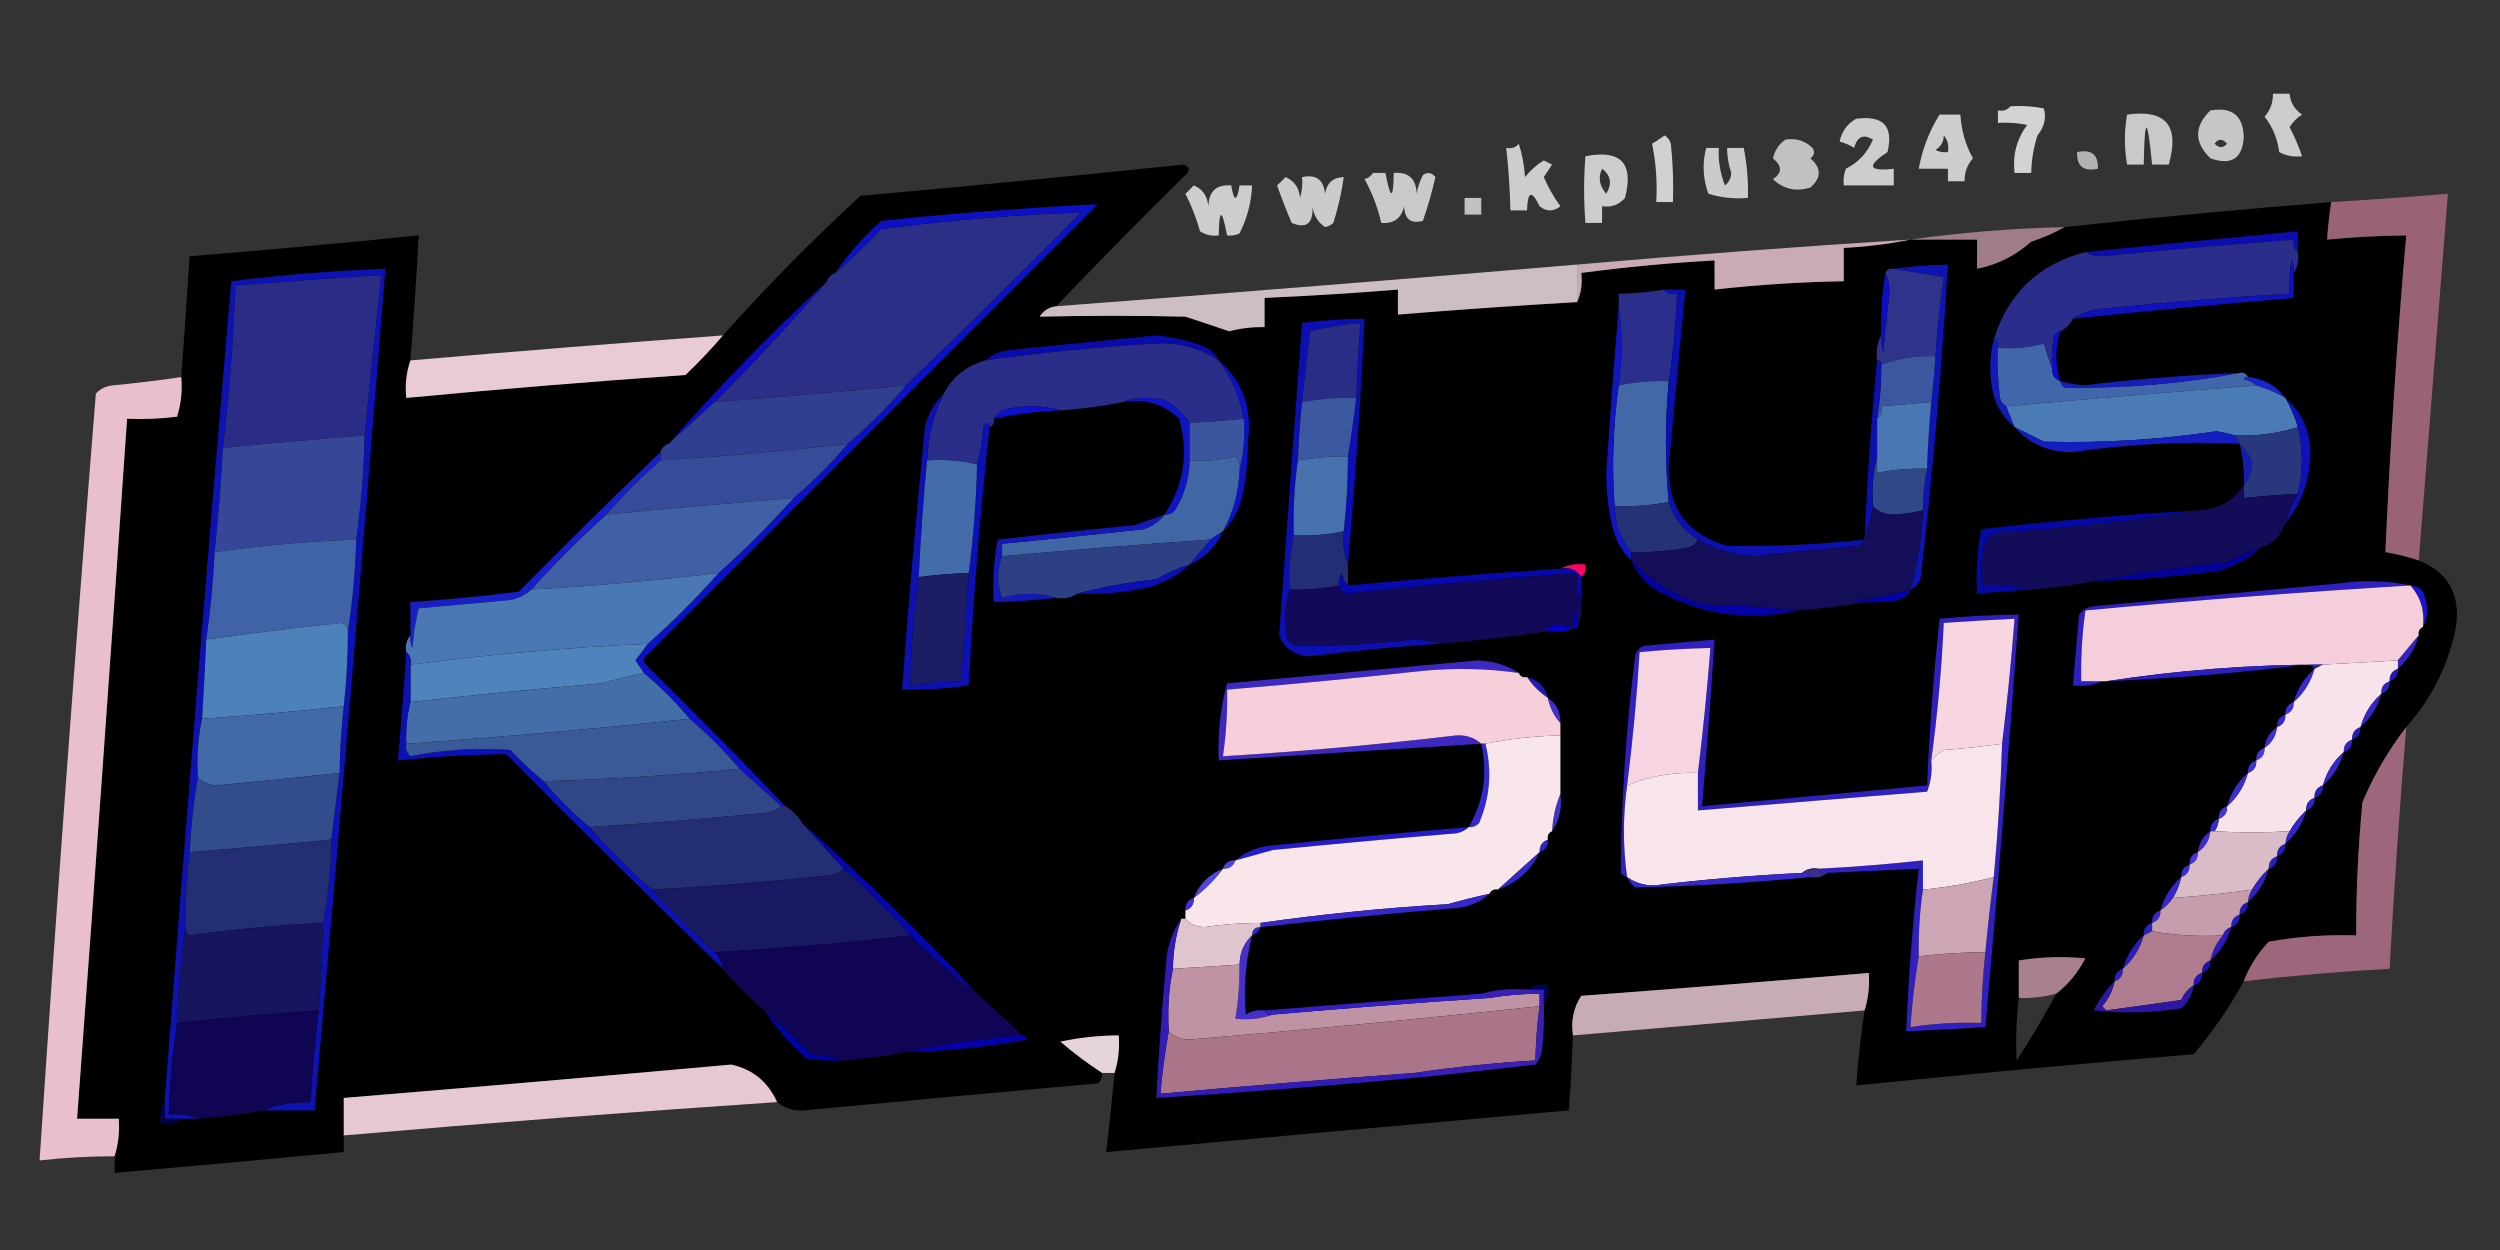 <?xml version="1.0" encoding="UTF-8"?>
<svg xmlns="http://www.w3.org/2000/svg" xmlns:xlink="http://www.w3.org/1999/xlink" version="1.1" width="600px" height="300px" style="shape-rendering:geometricPrecision; text-rendering:geometricPrecision; image-rendering:optimizeQuality; fill-rule:evenodd; clip-rule:evenodd">
  <rect width="100%" height="100%" fill="#333333" stroke="none"/>
  <g>
    <path style="opacity:0.747" fill="#fefffe" d="M 545.5,22.5 C 546.833,22.5 548.167,22.5 549.5,22.5C 549.703,24.638 550.703,26.305 552.5,27.5C 551.263,28.281 550.263,29.281 549.5,30.5C 550.706,32.794 551.706,35.127 552.5,37.5C 550.533,37.739 548.699,37.406 547,36.5C 546.613,33.336 545.446,30.502 543.5,28C 544.885,26.403 545.551,24.57 545.5,22.5 Z"></path>
  </g>
  <g>
    <path style="opacity:0.784" fill="#fefffe" d="M 482.5,25.5 C 485.187,25.336 487.854,25.503 490.5,26C 491.175,28.242 490.675,30.409 489,32.5C 488.047,35.432 487.547,38.432 487.5,41.5C 486.167,41.5 484.833,41.5 483.5,41.5C 482.986,37.247 483.986,33.413 486.5,30C 484.19,29.503 481.857,29.337 479.5,29.5C 479.5,28.5 479.5,27.5 479.5,26.5C 480.791,26.737 481.791,26.404 482.5,25.5 Z"></path>
  </g>
  <g>
    <path style="opacity:0.72" fill="#fefffe" d="M 530.5,26.5 C 535.741,25.61 538.408,27.777 538.5,33C 538.151,38.09 535.485,39.757 530.5,38C 526.555,34.169 526.555,30.336 530.5,26.5 Z M 531.5,34.5 C 532.386,33.224 533.386,33.224 534.5,34.5C 533.575,35.562 532.575,35.562 531.5,34.5 Z"></path>
  </g>
  <g>
    <path style="opacity:0.755" fill="#fefffe" d="M 465.5,27.5 C 467.167,27.5 468.833,27.5 470.5,27.5C 470.705,31.233 471.705,34.733 473.5,38C 472.115,39.597 471.449,41.431 471.5,43.5C 470.167,43.5 468.833,43.5 467.5,43.5C 467.5,42.5 467.5,41.5 467.5,40.5C 465.167,40.5 462.833,40.5 460.5,40.5C 461.337,35.83 463.003,31.497 465.5,27.5 Z M 466.5,32.5 C 467.434,33.568 467.768,34.901 467.5,36.5C 466.448,36.65 465.448,36.483 464.5,36C 465.823,35.184 466.489,34.017 466.5,32.5 Z"></path>
  </g>
  <g>
    <path style="opacity:0.733" fill="#fefffe" d="M 510.5,27.5 C 519.842,26.188 523.176,30.188 520.5,39.5C 519.167,39.5 517.833,39.5 516.5,39.5C 515.367,27.697 514.7,27.697 514.5,39.5C 513.167,39.5 511.833,39.5 510.5,39.5C 509.799,35.413 509.799,31.413 510.5,27.5 Z"></path>
  </g>
  <g>
    <path style="opacity:0.754" fill="#fefffe" d="M 445.5,28.5 C 451.989,27.632 454.489,30.299 453,36.5C 447.901,39.853 448.401,41.187 454.5,40.5C 454.5,41.833 454.5,43.167 454.5,44.5C 450.5,44.5 446.5,44.5 442.5,44.5C 442.343,43.127 442.51,41.793 443,40.5C 446.029,38.971 448.195,36.638 449.5,33.5C 447.218,32.1 445.718,32.766 445,35.5C 443.933,34.809 442.766,34.309 441.5,34C 442.036,31.492 443.369,29.659 445.5,28.5 Z"></path>
  </g>
  <g>
    <path style="opacity:0.774" fill="#fefffe" d="M 399.5,32.5 C 400.222,32.917 400.722,33.584 401,34.5C 401.499,39.155 401.666,43.822 401.5,48.5C 400.167,48.5 398.833,48.5 397.5,48.5C 397.777,43.767 397.443,39.1 396.5,34.5C 397.602,33.824 398.602,33.158 399.5,32.5 Z"></path>
  </g>
  <g>
    <path style="opacity:0.695" fill="#fefffe" d="M 428.5,33.5 C 431.044,33.104 433.211,33.771 435,35.5C 435.617,36.449 435.451,37.282 434.5,38C 437.167,40.333 437.167,42.667 434.5,45C 431.032,46.081 428.032,45.415 425.5,43C 427.756,41.501 427.756,39.834 425.5,38C 425.957,36.06 426.957,34.56 428.5,33.5 Z"></path>
  </g>
  <g>
    <path style="opacity:0.754" fill="#fefffe" d="M 364.5,34.5 C 365.317,36.969 365.817,39.635 366,42.5C 367.295,40.878 368.795,39.545 370.5,38.5C 371.167,38.833 371.833,39.167 372.5,39.5C 371.833,40.5 371.167,41.5 370.5,42.5C 371.58,44.996 372.914,47.33 374.5,49.5C 372.833,50.833 371.167,50.833 369.5,49.5C 367.608,45.53 366.608,45.863 366.5,50.5C 365.167,50.5 363.833,50.5 362.5,50.5C 362.387,45.482 362.053,40.482 361.5,35.5C 362.791,35.737 363.791,35.404 364.5,34.5 Z"></path>
  </g>
  <g>
    <path style="opacity:0.746" fill="#fefffe" d="M 409.5,35.5 C 410.5,35.5 411.5,35.5 412.5,35.5C 412.351,38.607 412.851,41.607 414,44.5C 414.944,43.737 415.444,42.737 415.5,41.5C 414.844,39.547 414.511,37.547 414.5,35.5C 415.833,35.5 417.167,35.5 418.5,35.5C 419.272,39.452 419.605,43.452 419.5,47.5C 416.223,47.784 413.057,47.45 410,46.5C 408.679,42.796 408.513,39.13 409.5,35.5 Z"></path>
  </g>
  <g>
    <path style="opacity:0.622" fill="#fefffe" d="M 498.5,36.5 C 501.95,35.756 503.616,37.09 503.5,40.5C 500.05,41.244 498.384,39.91 498.5,36.5 Z"></path>
  </g>
  <g>
    <path style="opacity:0.757" fill="#fefffe" d="M 380.5,37.5 C 389,35.833 392.167,39.166 390,47.5C 388.556,49.155 386.722,49.822 384.5,49.5C 384.5,50.833 384.5,52.167 384.5,53.5C 383.167,53.5 381.833,53.5 380.5,53.5C 380.08,48.067 380.08,42.733 380.5,37.5 Z M 384.5,40.5 C 386.616,42.088 386.949,44.088 385.5,46.5C 383.834,44.579 383.5,42.579 384.5,40.5 Z"></path>
  </g>
  <g>
    <path style="opacity:0.993" fill="#000001" d="M 253.5,73.5 C 251.804,73.685 250.471,74.519 249.5,76C 261.158,75.728 272.825,75.728 284.5,76C 288.013,77.171 291.513,78.338 295,79.5C 297.792,78.784 300.626,78.451 303.5,78.5C 303.5,76.167 303.5,73.833 303.5,71.5C 314.18,71.023 324.847,70.356 335.5,69.5C 335.5,71.5 335.5,73.5 335.5,75.5C 349.821,74.334 364.154,73.334 378.5,72.5C 379.468,70.393 379.802,68.059 379.5,65.5C 390.123,64.093 400.79,63.093 411.5,62.5C 411.5,64.833 411.5,67.167 411.5,69.5C 421.796,68.337 432.13,67.67 442.5,67.5C 442.5,64.833 442.5,62.167 442.5,59.5C 448.021,59.218 453.354,58.551 458.5,57.5C 463.833,57.5 469.167,57.5 474.5,57.5C 474.5,59.833 474.5,62.167 474.5,64.5C 479.323,63.558 483.656,61.392 487.5,58C 490.374,57.057 493.04,55.891 495.5,54.5C 516.661,52.212 537.994,50.212 559.5,48.5C 559.037,51.482 558.704,54.482 558.5,57.5C 564.815,56.891 571.149,56.557 577.5,56.5C 575.281,81.798 573.614,107.131 572.5,132.5C 575.221,132.963 577.888,133.629 580.5,134.5C 587.431,137.288 590.431,142.454 589.5,150C 587.78,159.273 583.78,167.439 577.5,174.5C 573.238,180.02 569.738,186.02 567,192.5C 565.957,203.143 565.457,213.809 565.5,224.5C 558.445,224.27 551.445,224.77 544.5,226C 541.854,228.802 539.854,231.968 538.5,235.5C 535.079,241.75 531.079,247.584 526.5,253C 499.465,255.291 472.465,257.791 445.5,260.5C 445.949,254.431 446.616,248.431 447.5,242.5C 448.403,239.609 448.736,236.609 448.5,233.5C 425.517,235.457 402.517,237.291 379.5,239C 377.656,241.804 376.989,244.97 377.5,248.5C 377.299,254.509 376.966,260.509 376.5,266.5C 339.494,269.778 302.494,273.112 265.5,276.5C 266.221,270.177 266.888,263.844 267.5,257.5C 268.403,254.609 268.736,251.609 268.5,248.5C 263.785,248.506 259.118,249.006 254.5,250C 257.714,252.761 261.047,255.261 264.5,257.5C 264.586,258.496 264.252,259.329 263.5,260C 239.994,262.107 216.494,264.273 193,266.5C 190.498,266.662 188.331,265.995 186.5,264.5C 184.3,259.627 180.633,256.627 175.5,255.5C 144.506,258.291 113.506,260.958 82.5,263.5C 82.5,266.5 82.5,269.5 82.5,272.5C 82.5,273.833 82.5,275.167 82.5,276.5C 64.174,278.227 45.84,279.893 27.5,281.5C 27.5,280.167 27.5,278.833 27.5,277.5C 28.402,274.609 28.736,271.609 28.5,268.5C 25.167,268.5 21.833,268.5 18.5,268.5C 22.653,212.508 26.653,156.508 30.5,100.5C 34.514,100.666 38.514,100.499 42.5,100C 43.45,96.943 43.784,93.777 43.5,90.5C 44.222,80.838 44.889,71.171 45.5,61.5C 63.854,60.013 82.188,58.347 100.5,56.5C 99.944,66.508 99.277,76.508 98.5,86.5C 97.523,89.287 97.19,92.287 97.5,95.5C 119.8,93.392 142.133,91.558 164.5,90C 167.704,86.964 170.704,83.797 173.5,80.5C 183.939,68.799 194.939,57.632 206.5,47C 232.364,44.679 258.197,42.179 284,39.5C 285.257,39.85 285.591,40.517 285,41.5C 274.298,52.035 263.798,62.702 253.5,73.5 Z M 493.5,238.5 C 490.587,243.929 487.42,249.263 484,254.5C 483.749,249.499 483.916,244.499 484.5,239.5C 487.57,239.632 490.57,239.299 493.5,238.5 Z"></path>
  </g>
  <g>
    <path style="opacity:0.736" fill="#fefffe" d="M 329.5,41.5 C 330.5,41.5 331.5,41.5 332.5,41.5C 333.742,48.008 334.408,48.008 334.5,41.5C 338.038,41.215 339.871,42.882 340,46.5C 340.273,44.899 340.773,43.399 341.5,42C 342.635,41.251 343.635,41.417 344.5,42.5C 343.687,46.074 342.687,49.574 341.5,53C 338.617,53.795 337.117,52.629 337,49.5C 336.313,52.426 334.48,53.759 331.5,53.5C 330.663,49.824 329.33,46.324 327.5,43C 328.416,42.722 329.082,42.222 329.5,41.5 Z"></path>
  </g>
  <g>
    <path style="opacity:0.746" fill="#fefffe" d="M 308.5,42.5 C 310.614,43.36 311.78,45.027 312,47.5C 312.494,45.866 312.66,44.199 312.5,42.5C 315.86,41.79 317.693,43.124 318,46.5C 318.45,43.894 319.95,42.561 322.5,42.5C 321.987,46.229 321.154,49.896 320,53.5C 319.439,54.022 318.772,54.355 318,54.5C 316.265,53.318 315.265,51.651 315,49.5C 315.218,53.638 313.552,54.972 310,53.5C 308.735,50.539 307.569,47.539 306.5,44.5C 307.243,43.818 307.909,43.151 308.5,42.5 Z"></path>
  </g>
  <g>
    <path style="opacity:0.751" fill="#fefffe" d="M 286.5,44.5 C 288.614,45.36 289.78,47.027 290,49.5C 290.129,45.882 291.962,44.215 295.5,44.5C 296.167,48.5 296.833,48.5 297.5,44.5C 298.5,44.5 299.5,44.5 300.5,44.5C 300.32,48.576 299.32,52.409 297.5,56C 296.552,56.483 295.552,56.65 294.5,56.5C 293.258,49.992 292.592,49.992 292.5,56.5C 290.856,56.714 289.356,56.38 288,55.5C 287.127,52.382 285.961,49.382 284.5,46.5C 285.243,45.818 285.909,45.151 286.5,44.5 Z"></path>
  </g>
  <g>
    <path style="opacity:0.966" fill="#9d6379" d="M 580.5,134.5 C 577.888,133.629 575.221,132.963 572.5,132.5C 573.614,107.131 575.281,81.798 577.5,56.5C 571.149,56.557 564.815,56.891 558.5,57.5C 558.704,54.482 559.037,51.482 559.5,48.5C 568.842,47.944 578.176,47.277 587.5,46.5C 585.167,75.833 582.833,105.167 580.5,134.5 Z"></path>
  </g>
  <g>
    <path style="opacity:0.696" fill="#fefffe" d="M 351.5,47.5 C 352.833,47.5 354.167,47.5 355.5,47.5C 355.5,48.833 355.5,50.167 355.5,51.5C 354.167,51.5 352.833,51.5 351.5,51.5C 351.5,50.167 351.5,48.833 351.5,47.5 Z"></path>
  </g>
  <g>
    <path style="opacity:0.887" fill="#ab8592" d="M 495.5,54.5 C 493.04,55.891 490.374,57.057 487.5,58C 483.656,61.392 479.323,63.558 474.5,64.5C 474.5,62.167 474.5,59.833 474.5,57.5C 469.167,57.5 463.833,57.5 458.5,57.5C 470.629,55.795 482.963,54.795 495.5,54.5 Z"></path>
  </g>
  <g>
    <path style="opacity:1" fill="#0c0dae" d="M 551.5,60.5 C 550.596,59.791 550.263,58.791 550.5,57.5C 535.159,58.68 519.825,60.014 504.5,61.5C 502.955,61.489 501.622,61.156 500.5,60.5C 517.489,58.774 534.489,57.107 551.5,55.5C 551.5,57.167 551.5,58.833 551.5,60.5 Z"></path>
  </g>
  <g>
    <path style="opacity:0.961" fill="#d0afba" d="M 458.5,57.5 C 453.354,58.551 448.021,59.218 442.5,59.5C 442.5,62.167 442.5,64.833 442.5,67.5C 432.13,67.67 421.796,68.337 411.5,69.5C 411.5,67.167 411.5,64.833 411.5,62.5C 400.79,63.093 390.123,64.093 379.5,65.5C 379.802,68.059 379.468,70.393 378.5,72.5C 378.5,69.5 378.5,66.5 378.5,63.5C 405.141,61.169 431.808,59.169 458.5,57.5 Z"></path>
  </g>
  <g>
    <path style="opacity:1" fill="#1013b4" d="M 458.5,141.5 C 460.22,135.327 461.22,128.994 461.5,122.5C 461.46,119.119 461.793,115.786 462.5,112.5C 462.687,107.155 463.02,101.822 463.5,96.5C 463.942,92.846 464.276,89.179 464.5,85.5C 464.892,79.121 465.559,72.788 466.5,66.5C 462.353,65.833 458.353,65.166 454.5,64.5C 458.81,63.92 463.143,63.587 467.5,63.5C 466.025,88.564 463.858,113.564 461,138.5C 460.623,139.942 459.79,140.942 458.5,141.5 Z"></path>
  </g>
  <g>
    <path style="opacity:1" fill="#2a2d89" d="M 551.5,60.5 C 551.784,62.415 551.451,64.081 550.5,65.5C 550.649,64.448 550.483,63.448 550,62.5C 549.503,65.146 549.336,67.813 549.5,70.5C 534.813,71.335 520.146,72.502 505.5,74C 502.478,74.098 499.811,74.932 497.5,76.5C 496.833,77.833 495.833,78.833 494.5,79.5C 493.883,79.611 493.383,79.944 493,80.5C 492.503,83.146 492.336,85.813 492.5,88.5C 491.835,86.631 491.169,84.631 490.5,82.5C 486.906,83.426 483.24,83.759 479.5,83.5C 479.672,82.508 479.338,81.842 478.5,81.5C 481.932,70.401 489.265,63.401 500.5,60.5C 501.622,61.156 502.955,61.489 504.5,61.5C 519.825,60.014 535.159,58.68 550.5,57.5C 550.263,58.791 550.596,59.791 551.5,60.5 Z"></path>
  </g>
  <g>
    <path style="opacity:1" fill="#0f12b3" d="M 63.5,266.5 C 65.693,265.204 69.359,264.537 74.5,264.5C 74.947,257.137 75.614,249.804 76.5,242.5C 76.999,235.51 77.332,228.51 77.5,221.5C 78.813,215.041 79.479,208.374 79.5,201.5C 80.167,196.167 80.833,190.833 81.5,185.5C 81.569,180.146 81.902,174.813 82.5,169.5C 83.165,163.523 83.498,157.523 83.5,151.5C 84.616,144.354 85.283,137.02 85.5,129.5C 86.647,121.216 87.314,112.883 87.5,104.5C 88.752,91.631 90.086,78.798 91.5,66C 79.867,66.754 68.2,67.587 56.5,68.5C 56.041,81.547 55.041,94.547 53.5,107.5C 53.074,115.856 52.407,124.189 51.5,132.5C 51.192,139.554 50.526,146.554 49.5,153.5C 49.233,159.838 48.9,166.171 48.5,172.5C 47.514,176.97 47.181,181.637 47.5,186.5C 46.511,192.322 45.844,198.322 45.5,204.5C 44.835,210.477 44.502,216.477 44.5,222.5C 43.416,229.983 42.749,237.65 42.5,245.5C 41.396,252.744 40.729,260.078 40.5,267.5C 43.059,267.198 45.393,267.532 47.5,268.5C 46.167,268.5 44.833,268.5 43.5,268.5C 42.167,268.5 40.833,268.5 39.5,268.5C 39.5,267.167 39.5,265.833 39.5,264.5C 44.503,198.806 49.836,133.139 55.5,67.5C 67.779,65.96 80.112,64.96 92.5,64.5C 87.163,131.873 81.497,199.206 75.5,266.5C 71.5,266.5 67.5,266.5 63.5,266.5 Z"></path>
  </g>
  <g>
    <path style="opacity:1" fill="#2a2c85" d="M 87.5,104.5 C 76.154,105.38 64.821,106.38 53.5,107.5C 55.041,94.547 56.041,81.547 56.5,68.5C 68.2,67.587 79.867,66.754 91.5,66C 90.086,78.798 88.752,91.631 87.5,104.5 Z"></path>
  </g>
  <g>
    <path style="opacity:0.828" fill="#ecdadf" d="M 378.5,63.5 C 378.5,66.5 378.5,69.5 378.5,72.5C 364.154,73.334 349.821,74.334 335.5,75.5C 335.5,73.5 335.5,71.5 335.5,69.5C 324.847,70.356 314.18,71.023 303.5,71.5C 303.5,73.833 303.5,76.167 303.5,78.5C 300.626,78.451 297.792,78.784 295,79.5C 291.513,78.338 288.013,77.171 284.5,76C 272.825,75.728 261.158,75.728 249.5,76C 250.471,74.519 251.804,73.685 253.5,73.5C 295.181,70.332 336.848,66.999 378.5,63.5 Z"></path>
  </g>
  <g>
    <path style="opacity:1" fill="#0f11ba" d="M 550.5,65.5 C 550.5,67.5 550.5,69.5 550.5,71.5C 532.807,72.987 515.141,74.654 497.5,76.5C 499.811,74.932 502.478,74.098 505.5,74C 520.146,72.502 534.813,71.335 549.5,70.5C 549.336,67.813 549.503,65.146 550,62.5C 550.483,63.448 550.649,64.448 550.5,65.5 Z"></path>
  </g>
  <g>
    <path style="opacity:1" fill="#0c0fb2" d="M 323.5,135.5 C 322.527,133.052 322.194,130.385 322.5,127.5C 323.165,121.523 323.498,115.523 323.5,109.5C 324.273,104.971 324.94,100.305 325.5,95.5C 325.701,89.491 326.034,83.491 326.5,77.5C 322.452,77.84 318.452,78.506 314.5,79.5C 313.732,85.146 313.065,90.813 312.5,96.5C 312.002,101.152 311.669,105.819 311.5,110.5C 310.637,116.455 310.303,122.455 310.5,128.5C 309.564,132.735 309.231,137.069 309.5,141.5C 308.355,145.311 308.188,149.311 309,153.5C 309.5,154 310,154.5 310.5,155C 320.013,155.106 329.513,154.606 339,153.5C 341.361,153.504 343.527,153.837 345.5,154.5C 335.142,155.199 324.809,156.199 314.5,157.5C 310.896,157.451 308.396,155.784 307,152.5C 308.776,127.522 310.609,102.522 312.5,77.5C 317.473,76.836 322.473,76.503 327.5,76.5C 326.553,96.193 325.22,115.859 323.5,135.5 Z"></path>
  </g>
  <g>
    <path style="opacity:1" fill="#2a2d86" d="M 325.5,95.5 C 321.119,95.372 316.785,95.705 312.5,96.5C 313.065,90.813 313.732,85.146 314.5,79.5C 318.452,78.506 322.452,77.84 326.5,77.5C 326.034,83.491 325.701,89.491 325.5,95.5 Z"></path>
  </g>
  <g>
    <path style="opacity:1" fill="#2b2f8b" d="M 399.5,69.5 C 400.209,70.404 401.209,70.737 402.5,70.5C 402.232,77.683 401.565,84.683 400.5,91.5C 396.434,91.307 392.434,91.64 388.5,92.5C 389.379,85.999 389.379,79.666 388.5,73.5C 388.5,72.5 388.5,71.5 388.5,70.5C 392.198,70.448 395.865,70.114 399.5,69.5 Z"></path>
  </g>
  <g>
    <path style="opacity:1" fill="#0c0ec4" d="M 452.5,65.5 C 453.158,66.793 453.492,68.293 453.5,70C 452.967,74.83 452.467,79.663 452,84.5C 451.51,83.207 451.343,81.873 451.5,80.5C 451.337,75.453 451.671,70.453 452.5,65.5 Z"></path>
  </g>
  <g>
    <path style="opacity:1" fill="#2d348a" d="M 452.5,65.5 C 452.842,64.662 453.508,64.328 454.5,64.5C 458.353,65.166 462.353,65.833 466.5,66.5C 465.559,72.788 464.892,79.121 464.5,85.5C 459.99,85.271 455.657,85.938 451.5,87.5C 451.5,86.833 451.167,86.5 450.5,86.5C 450.205,84.265 450.539,82.265 451.5,80.5C 451.343,81.873 451.51,83.207 452,84.5C 452.467,79.663 452.967,74.83 453.5,70C 453.492,68.293 453.158,66.793 452.5,65.5 Z"></path>
  </g>
  <g>
    <path style="opacity:1" fill="#0a0dc3" d="M 494.5,79.5 C 493.167,83.5 493.167,87.5 494.5,91.5C 493.094,91.027 492.427,90.027 492.5,88.5C 492.336,85.813 492.503,83.146 493,80.5C 493.383,79.944 493.883,79.611 494.5,79.5 Z"></path>
  </g>
  <g>
    <path style="opacity:1" fill="#2b2f86" d="M 217.5,92.5 C 202.185,94.013 186.851,95.347 171.5,96.5C 180.889,87.114 189.889,77.447 198.5,67.5C 198.833,66.5 199.5,65.833 200.5,65.5C 204.224,62.281 207.891,58.781 211.5,55C 227.455,52.871 243.455,51.537 259.5,51C 245.632,65.035 231.632,78.869 217.5,92.5 Z"></path>
  </g>
  <g>
    <path style="opacity:0.938" fill="#f5d5de" d="M 173.5,80.5 C 170.704,83.797 167.704,86.964 164.5,90C 142.133,91.558 119.8,93.392 97.5,95.5C 97.19,92.287 97.523,89.287 98.5,86.5C 123.484,84.335 148.484,82.335 173.5,80.5 Z"></path>
  </g>
  <g>
    <path style="opacity:1" fill="#0a0bab" d="M 292.5,86.5 C 287.687,83.345 282.354,82.012 276.5,82.5C 263.103,83.306 249.77,84.64 236.5,86.5C 238.148,85.073 240.148,84.24 242.5,84C 254.164,82.803 265.831,81.637 277.5,80.5C 281.273,80.86 284.939,81.693 288.5,83C 290.324,83.66 291.657,84.827 292.5,86.5 Z"></path>
  </g>
  <g>
    <path style="opacity:1" fill="#0d11c1" d="M 188.5,193.5 C 188.167,193.5 187.833,193.5 187.5,193.5C 184.167,190.5 180.833,187.5 177.5,184.5C 173.833,180.167 169.833,176.167 165.5,172.5C 162.167,168.5 158.5,164.833 154.5,161.5C 153.859,160.518 153.193,159.518 152.5,158.5C 153.524,157.148 154.524,155.815 155.5,154.5C 161.5,149.167 167.167,143.5 172.5,137.5C 178.833,131.833 184.833,125.833 190.5,119.5C 195.167,115.5 199.5,111.167 203.5,106.5C 208.5,102.167 213.167,97.5 217.5,92.5C 231.632,78.869 245.632,65.035 259.5,51C 243.455,51.537 227.455,52.871 211.5,55C 207.891,58.781 204.224,62.281 200.5,65.5C 203.586,60.908 207.253,56.742 211.5,53C 228.825,51.182 246.158,49.849 263.5,49C 227.333,85.167 191.167,121.333 155,157.5C 154.333,158.167 154.333,158.833 155,159.5C 166.369,170.702 177.535,182.035 188.5,193.5 Z"></path>
  </g>
  <g>
    <path style="opacity:1" fill="#2a2e88" d="M 292.5,86.5 C 295.573,90.652 297.573,95.319 298.5,100.5C 294.176,100.927 289.842,101.261 285.5,101.5C 284.023,99.193 282.023,97.36 279.5,96C 275.39,95.194 272.057,95.36 269.5,96.5C 264.68,97.487 259.68,98.153 254.5,98.5C 250.689,97.355 246.689,97.188 242.5,98C 240.68,98.2 239.347,99.034 238.5,100.5C 238.672,101.492 238.338,102.158 237.5,102.5C 237.19,101.262 236.69,101.262 236,102.5C 235.819,105.695 235.319,108.695 234.5,111.5C 230.702,110.517 226.702,110.183 222.5,110.5C 222.695,104.853 224.028,99.52 226.5,94.5C 228.618,90.426 231.951,87.759 236.5,86.5C 249.77,84.64 263.103,83.306 276.5,82.5C 282.354,82.012 287.687,83.345 292.5,86.5 Z"></path>
  </g>
  <g>
    <path style="opacity:1" fill="#131ab9" d="M 478.5,81.5 C 479.338,81.842 479.672,82.508 479.5,83.5C 479.334,87.514 479.501,91.514 480,95.5C 480.278,96.416 480.778,97.082 481.5,97.5C 482.167,99.167 482.833,100.833 483.5,102.5C 480.393,99.96 478.56,96.627 478,92.5C 477.421,88.797 477.588,85.131 478.5,81.5 Z"></path>
  </g>
  <g>
    <path style="opacity:0.936" fill="#f5c9d5" d="M 43.5,90.5 C 43.784,93.777 43.45,96.943 42.5,100C 38.514,100.499 34.514,100.666 30.5,100.5C 26.653,156.508 22.653,212.508 18.5,268.5C 21.833,268.5 25.167,268.5 28.5,268.5C 28.736,271.609 28.402,274.609 27.5,277.5C 21.477,277.502 15.477,277.835 9.5,278.5C 13.566,217.142 18.066,155.808 23,94.5C 24.009,93.342 25.342,92.675 27,92.5C 32.568,91.969 38.068,91.302 43.5,90.5 Z"></path>
  </g>
  <g>
    <path style="opacity:1" fill="#4266aa" d="M 492.5,88.5 C 492.427,90.027 493.094,91.027 494.5,91.5C 494.611,92.117 494.944,92.617 495.5,93C 509.751,93.257 523.751,92.09 537.5,89.5C 538.492,89.328 539.158,89.662 539.5,90.5C 539.062,90.435 538.728,90.601 538.5,91C 539.737,91.232 540.737,91.732 541.5,92.5C 521.49,94.046 501.49,95.713 481.5,97.5C 480.778,97.082 480.278,96.416 480,95.5C 479.501,91.514 479.334,87.514 479.5,83.5C 483.24,83.759 486.906,83.426 490.5,82.5C 491.169,84.631 491.835,86.631 492.5,88.5 Z"></path>
  </g>
  <g>
    <path style="opacity:1" fill="#1b24ce" d="M 539.5,90.5 C 543.272,90.884 546.272,92.55 548.5,95.5C 546.313,94.242 543.98,93.242 541.5,92.5C 540.737,91.732 539.737,91.232 538.5,91C 538.728,90.601 539.062,90.435 539.5,90.5 Z"></path>
  </g>
  <g>
    <path style="opacity:1" fill="#3c57a0" d="M 464.5,85.5 C 464.276,89.179 463.942,92.846 463.5,96.5C 459.5,96.833 455.5,97.167 451.5,97.5C 451.737,98.791 451.404,99.791 450.5,100.5C 451.2,96.202 451.533,91.869 451.5,87.5C 455.657,85.938 459.99,85.271 464.5,85.5 Z"></path>
  </g>
  <g>
    <path style="opacity:1" fill="#1620b9" d="M 537.5,89.5 C 523.751,92.09 509.751,93.257 495.5,93C 494.944,92.617 494.611,92.117 494.5,91.5C 496.288,91.971 498.122,92.304 500,92.5C 512.463,90.988 524.963,89.988 537.5,89.5 Z"></path>
  </g>
  <g>
    <path style="opacity:1" fill="#0d11c3" d="M 292.5,86.5 C 298.268,91.629 300.602,98.129 299.5,106C 299.523,110.568 299.023,115.068 298,119.5C 297.246,122.684 295.746,125.351 293.5,127.5C 296.054,122.837 297.387,117.837 297.5,112.5C 298.483,108.702 298.817,104.702 298.5,100.5C 297.573,95.319 295.573,90.652 292.5,86.5 Z"></path>
  </g>
  <g>
    <path style="opacity:1" fill="#0e0ebe" d="M 198.5,67.5 C 189.889,77.447 180.889,87.114 171.5,96.5C 167.787,99.884 164.121,103.217 160.5,106.5C 172.468,92.864 185.135,79.864 198.5,67.5 Z"></path>
  </g>
  <g>
    <path style="opacity:1" fill="#4a7bb4" d="M 541.5,92.5 C 543.98,93.242 546.313,94.242 548.5,95.5C 549.758,97.687 550.758,100.02 551.5,102.5C 546.75,104.031 541.75,104.698 536.5,104.5C 535.033,104.106 533.533,103.773 532,103.5C 518.23,105.54 504.396,106.373 490.5,106C 488.114,104.807 485.78,103.64 483.5,102.5C 482.833,100.833 482.167,99.167 481.5,97.5C 501.49,95.713 521.49,94.046 541.5,92.5 Z"></path>
  </g>
  <g>
    <path style="opacity:1" fill="#0f14c4" d="M 285.5,101.5 C 285.5,104.5 285.5,107.5 285.5,110.5C 285.452,114.813 284.285,118.813 282,122.5C 281.329,123.252 280.496,123.586 279.5,123.5C 284.126,116.408 285.293,108.741 283,100.5C 279.265,96.904 274.765,95.571 269.5,96.5C 272.057,95.36 275.39,95.194 279.5,96C 282.023,97.36 284.023,99.193 285.5,101.5 Z"></path>
  </g>
  <g>
    <path style="opacity:1" fill="#0e0fca" d="M 254.5,98.5 C 249.093,98.701 243.76,99.368 238.5,100.5C 239.347,99.034 240.68,98.2 242.5,98C 246.689,97.188 250.689,97.355 254.5,98.5 Z"></path>
  </g>
  <g>
    <path style="opacity:1" fill="#0d11b4" d="M 226.5,94.5 C 224.028,99.52 222.695,104.853 222.5,110.5C 221.613,119.815 220.946,129.149 220.5,138.5C 219.276,147.072 218.61,155.739 218.5,164.5C 222.466,163.838 226.466,163.505 230.5,163.5C 231.277,154.843 231.944,146.177 232.5,137.5C 233.624,128.892 234.29,120.225 234.5,111.5C 235.319,108.695 235.819,105.695 236,102.5C 236.69,101.262 237.19,101.262 237.5,102.5C 235.237,123.068 233.57,143.734 232.5,164.5C 227.203,165.275 221.87,165.608 216.5,165.5C 218.057,144.48 219.891,123.48 222,102.5C 222.754,99.316 224.254,96.649 226.5,94.5 Z"></path>
  </g>
  <g>
    <path style="opacity:1" fill="#313f91" d="M 217.5,92.5 C 213.167,97.5 208.5,102.167 203.5,106.5C 188.542,108.193 173.542,109.526 158.5,110.5C 158.5,109.833 158.5,109.167 158.5,108.5C 158.833,107.5 159.5,106.833 160.5,106.5C 164.121,103.217 167.787,99.884 171.5,96.5C 186.851,95.347 202.185,94.013 217.5,92.5 Z"></path>
  </g>
  <g>
    <path style="opacity:1" fill="#4877b2" d="M 463.5,96.5 C 463.02,101.822 462.687,107.155 462.5,112.5C 458.452,112.395 454.452,112.728 450.5,113.5C 450.5,112.167 450.5,110.833 450.5,109.5C 450.5,106.5 450.5,103.5 450.5,100.5C 451.404,99.791 451.737,98.791 451.5,97.5C 455.5,97.167 459.5,96.833 463.5,96.5 Z"></path>
  </g>
  <g>
    <path style="opacity:1" fill="#4268a8" d="M 400.5,91.5 C 399.606,101.206 399.606,110.873 400.5,120.5C 396.215,121.295 391.881,121.628 387.5,121.5C 386.799,111.849 387.132,102.183 388.5,92.5C 392.434,91.64 396.434,91.307 400.5,91.5 Z"></path>
  </g>
  <g>
    <path style="opacity:1" fill="#151dbf" d="M 483.5,102.5 C 485.78,103.64 488.114,104.807 490.5,106C 504.396,106.373 518.23,105.54 532,103.5C 533.533,103.773 535.033,104.106 536.5,104.5C 536.833,105.167 537.167,105.833 537.5,106.5C 524.164,105.892 510.831,106.558 497.5,108.5C 491.818,108.596 487.151,106.596 483.5,102.5 Z"></path>
  </g>
  <g>
    <path style="opacity:1" fill="#3b559f" d="M 298.5,100.5 C 298.817,104.702 298.483,108.702 297.5,112.5C 297.719,111.325 297.386,110.325 296.5,109.5C 292.906,110.426 289.24,110.759 285.5,110.5C 285.5,107.5 285.5,104.5 285.5,101.5C 289.842,101.261 294.176,100.927 298.5,100.5 Z"></path>
  </g>
  <g>
    <path style="opacity:1" fill="#3c58a1" d="M 325.5,95.5 C 324.94,100.305 324.273,104.971 323.5,109.5C 319.466,109.505 315.466,109.838 311.5,110.5C 311.669,105.819 312.002,101.152 312.5,96.5C 316.785,95.705 321.119,95.372 325.5,95.5 Z"></path>
  </g>
  <g>
    <path style="opacity:1" fill="#374c98" d="M 203.5,106.5 C 199.5,111.167 195.167,115.5 190.5,119.5C 175.487,120.713 160.487,122.047 145.5,123.5C 149.5,118.833 153.833,114.5 158.5,110.5C 173.542,109.526 188.542,108.193 203.5,106.5 Z"></path>
  </g>
  <g>
    <path style="opacity:1" fill="#161cb0" d="M 537.5,106.5 C 540.979,109.552 541.313,112.886 538.5,116.5C 538.658,113.098 538.324,109.764 537.5,106.5 Z"></path>
  </g>
  <g>
    <path style="opacity:1" fill="#29387c" d="M 551.5,102.5 C 552.757,107.703 552.757,113.036 551.5,118.5C 547.158,118.739 542.824,119.073 538.5,119.5C 538.5,118.5 538.5,117.5 538.5,116.5C 541.313,112.886 540.979,109.552 537.5,106.5C 537.167,105.833 536.833,105.167 536.5,104.5C 541.75,104.698 546.75,104.031 551.5,102.5 Z"></path>
  </g>
  <g>
    <path style="opacity:1" fill="#314888" d="M 450.5,109.5 C 450.5,110.833 450.5,112.167 450.5,113.5C 454.452,112.728 458.452,112.395 462.5,112.5C 461.793,115.786 461.46,119.119 461.5,122.5C 459.217,123.029 456.883,123.363 454.5,123.5C 452.36,123.444 450.694,122.777 449.5,121.5C 449.183,117.298 449.517,113.298 450.5,109.5 Z"></path>
  </g>
  <g>
    <path style="opacity:1" fill="#4671ad" d="M 323.5,109.5 C 323.498,115.523 323.165,121.523 322.5,127.5C 318.566,128.36 314.566,128.693 310.5,128.5C 310.303,122.455 310.637,116.455 311.5,110.5C 315.466,109.838 319.466,109.505 323.5,109.5 Z"></path>
  </g>
  <g>
    <path style="opacity:1" fill="#446cab" d="M 222.5,110.5 C 226.702,110.183 230.702,110.517 234.5,111.5C 234.29,120.225 233.624,128.892 232.5,137.5C 228.481,137.646 224.481,137.979 220.5,138.5C 220.946,129.149 221.613,119.815 222.5,110.5 Z"></path>
  </g>
  <g>
    <path style="opacity:1" fill="#0d11b7" d="M 548.5,95.5 C 552.496,99.001 554.496,103.501 554.5,109C 554.347,115.302 552.347,120.802 548.5,125.5C 549.227,123.046 550.227,120.713 551.5,118.5C 552.757,113.036 552.757,107.703 551.5,102.5C 550.758,100.02 549.758,97.687 548.5,95.5 Z"></path>
  </g>
  <g>
    <path style="opacity:1" fill="#354796" d="M 87.5,104.5 C 87.314,112.883 86.647,121.216 85.5,129.5C 74.065,129.903 62.732,130.903 51.5,132.5C 52.407,124.189 53.074,115.856 53.5,107.5C 64.821,106.38 76.154,105.38 87.5,104.5 Z"></path>
  </g>
  <g>
    <path style="opacity:1" fill="#0608a3" d="M 527.5,122.5 C 513.244,124.887 496.911,126.72 478.5,128C 477.033,129.098 476.199,130.598 476,132.5C 475.503,135.146 475.336,137.813 475.5,140.5C 479.702,140.183 483.702,140.517 487.5,141.5C 483.158,141.739 478.824,142.073 474.5,142.5C 474.195,137.238 474.529,132.072 475.5,127C 492.794,124.988 510.127,123.488 527.5,122.5 Z"></path>
  </g>
  <g>
    <path style="opacity:1" fill="#1115c2" d="M 388.5,73.5 C 389.379,79.666 389.379,85.999 388.5,92.5C 387.132,102.183 386.799,111.849 387.5,121.5C 387.667,125.673 389,129.34 391.5,132.5C 391.5,133.167 391.5,133.833 391.5,134.5C 389.254,132.351 387.754,129.684 387,126.5C 385.985,122.235 385.485,117.902 385.5,113.5C 386.39,100.153 387.39,86.82 388.5,73.5 Z"></path>
  </g>
  <g>
    <path style="opacity:1" fill="#4067a4" d="M 297.5,112.5 C 297.387,117.837 296.054,122.837 293.5,127.5C 292.5,128.167 291.5,128.833 290.5,129.5C 273.818,130.653 257.152,131.986 240.5,133.5C 240.5,132.5 240.5,131.5 240.5,130.5C 251.836,129.424 263.169,128.257 274.5,127C 276.584,126.303 278.251,125.136 279.5,123.5C 280.496,123.586 281.329,123.252 282,122.5C 284.285,118.813 285.452,114.813 285.5,110.5C 289.24,110.759 292.906,110.426 296.5,109.5C 297.386,110.325 297.719,111.325 297.5,112.5 Z"></path>
  </g>
  <g>
    <path style="opacity:1" fill="#130c59" d="M 538.5,116.5 C 538.5,117.5 538.5,118.5 538.5,119.5C 542.824,119.073 547.158,118.739 551.5,118.5C 550.227,120.713 549.227,123.046 548.5,125.5C 547.5,128.5 545.5,130.5 542.5,131.5C 539.738,132.38 537.071,133.546 534.5,135C 522.442,136.225 511.776,137.725 502.5,139.5C 497.668,140.4 492.668,141.066 487.5,141.5C 483.702,140.517 479.702,140.183 475.5,140.5C 475.336,137.813 475.503,135.146 476,132.5C 476.199,130.598 477.033,129.098 478.5,128C 496.911,126.72 513.244,124.887 527.5,122.5C 532.151,122.34 535.818,120.34 538.5,116.5 Z"></path>
  </g>
  <g>
    <path style="opacity:1" fill="#263276" d="M 400.5,120.5 C 401.718,124.383 404.051,127.383 407.5,129.5C 407.03,130.693 406.03,131.36 404.5,131.5C 400.202,132.297 395.868,132.63 391.5,132.5C 389,129.34 387.667,125.673 387.5,121.5C 391.881,121.628 396.215,121.295 400.5,120.5 Z"></path>
  </g>
  <g>
    <path style="opacity:1" fill="#0c10ae" d="M 399.5,69.5 C 401.167,69.5 402.833,69.5 404.5,69.5C 403.14,83.65 401.807,97.816 400.5,112C 400.316,121.984 404.983,128.317 414.5,131C 425.522,131.195 436.522,130.695 447.5,129.5C 448.114,115.138 449.114,100.804 450.5,86.5C 451.167,86.5 451.5,86.833 451.5,87.5C 451.533,91.869 451.2,96.202 450.5,100.5C 450.5,103.5 450.5,106.5 450.5,109.5C 449.517,113.298 449.183,117.298 449.5,121.5C 449.057,124.814 448.057,127.981 446.5,131C 437.987,131.713 429.487,132.547 421,133.5C 416.139,133.232 411.639,131.898 407.5,129.5C 404.051,127.383 401.718,124.383 400.5,120.5C 399.606,110.873 399.606,101.206 400.5,91.5C 401.565,84.683 402.232,77.683 402.5,70.5C 401.209,70.737 400.209,70.404 399.5,69.5 Z"></path>
  </g>
  <g>
    <path style="opacity:1" fill="#0e13c3" d="M 293.5,127.5 C 291.833,131.167 289.167,133.833 285.5,135.5C 287.167,133.5 288.833,131.5 290.5,129.5C 291.5,128.833 292.5,128.167 293.5,127.5 Z"></path>
  </g>
  <g>
    <path style="opacity:1" fill="#4060a5" d="M 190.5,119.5 C 184.833,125.833 178.833,131.833 172.5,137.5C 157.563,139.312 142.563,140.646 127.5,141.5C 133.167,135.167 139.167,129.167 145.5,123.5C 160.487,122.047 175.487,120.713 190.5,119.5 Z"></path>
  </g>
  <g>
    <path style="opacity:1" fill="#1318b7" d="M 279.5,123.5 C 278.251,125.136 276.584,126.303 274.5,127C 263.169,128.257 251.836,129.424 240.5,130.5C 240.5,131.5 240.5,132.5 240.5,133.5C 239.249,136.793 239.249,140.126 240.5,143.5C 244.964,142.201 249.298,142.201 253.5,143.5C 248.518,144.053 243.518,144.387 238.5,144.5C 238.173,139.456 238.506,134.456 239.5,129.5C 250.466,128.245 261.466,127.078 272.5,126C 274.854,125.153 277.188,124.32 279.5,123.5 Z"></path>
  </g>
  <g>
    <path style="opacity:1" fill="#fe0461" d="M 374.5,136.5 C 376.265,135.539 378.265,135.205 380.5,135.5C 380.737,136.791 380.404,137.791 379.5,138.5C 378.448,136.744 376.781,136.077 374.5,136.5 Z"></path>
  </g>
  <g>
    <path style="opacity:1" fill="#242e74" d="M 322.5,127.5 C 322.194,130.385 322.527,133.052 323.5,135.5C 323.5,137.167 323.5,138.833 323.5,140.5C 322.732,139.737 322.232,138.737 322,137.5C 321.517,138.448 321.351,139.448 321.5,140.5C 317.548,141.272 313.548,141.605 309.5,141.5C 309.231,137.069 309.564,132.735 310.5,128.5C 314.566,128.693 318.566,128.36 322.5,127.5 Z"></path>
  </g>
  <g>
    <path style="opacity:1" fill="#0401a4" d="M 391.5,134.5 C 396.199,139.519 401.866,143.019 408.5,145C 416.344,145.171 424.011,145.671 431.5,146.5C 419.019,149.264 407.353,147.431 396.5,141C 394.21,139.223 392.543,137.056 391.5,134.5 Z"></path>
  </g>
  <g>
    <path style="opacity:1" fill="#140e59" d="M 449.5,121.5 C 450.694,122.777 452.36,123.444 454.5,123.5C 456.883,123.363 459.217,123.029 461.5,122.5C 461.22,128.994 460.22,135.327 458.5,141.5C 454.302,142.901 449.968,143.735 445.5,144C 446.094,144.464 446.761,144.631 447.5,144.5C 442.342,145.458 437.009,146.125 431.5,146.5C 424.011,145.671 416.344,145.171 408.5,145C 401.866,143.019 396.199,139.519 391.5,134.5C 391.5,133.833 391.5,133.167 391.5,132.5C 395.868,132.63 400.202,132.297 404.5,131.5C 406.03,131.36 407.03,130.693 407.5,129.5C 411.639,131.898 416.139,133.232 421,133.5C 429.487,132.547 437.987,131.713 446.5,131C 448.057,127.981 449.057,124.814 449.5,121.5 Z"></path>
  </g>
  <g>
    <path style="opacity:1" fill="#03019b" d="M 542.5,131.5 C 539.68,134.081 536.346,135.914 532.5,137C 522.539,138.345 512.539,139.178 502.5,139.5C 511.776,137.725 522.442,136.225 534.5,135C 537.071,133.546 539.738,132.38 542.5,131.5 Z"></path>
  </g>
  <g>
    <path style="opacity:1" fill="#171fc5" d="M 158.5,108.5 C 158.5,109.167 158.5,109.833 158.5,110.5C 153.833,114.5 149.5,118.833 145.5,123.5C 139.167,129.167 133.167,135.167 127.5,141.5C 126.118,142.801 124.452,143.634 122.5,144C 115.167,144.667 107.833,145.333 100.5,146C 99.712,149.076 99.212,152.242 99,155.5C 98.517,154.552 98.35,153.552 98.5,152.5C 98.5,149.833 98.5,147.167 98.5,144.5C 107.187,143.938 115.854,143.104 124.5,142C 135.702,130.631 147.035,119.465 158.5,108.5 Z"></path>
  </g>
  <g>
    <path style="opacity:1" fill="#2d4083" d="M 290.5,129.5 C 288.833,131.5 287.167,133.5 285.5,135.5C 282.738,136.38 280.071,137.546 277.5,139C 269.773,139.925 263.439,141.091 258.5,142.5C 257.081,143.451 255.415,143.784 253.5,143.5C 249.298,142.201 244.964,142.201 240.5,143.5C 239.249,140.126 239.249,136.793 240.5,133.5C 257.152,131.986 273.818,130.653 290.5,129.5 Z"></path>
  </g>
  <g>
    <path style="opacity:1" fill="#0709ac" d="M 374.5,136.5 C 376.781,136.077 378.448,136.744 379.5,138.5C 379.5,140.5 379.5,142.5 379.5,144.5C 378.532,142.393 378.198,140.059 378.5,137.5C 359.963,138.838 341.463,140.504 323,142.5C 321.97,142.164 321.47,141.497 321.5,140.5C 321.351,139.448 321.517,138.448 322,137.5C 322.232,138.737 322.732,139.737 323.5,140.5C 340.481,138.926 357.481,137.593 374.5,136.5 Z"></path>
  </g>
  <g>
    <path style="opacity:1" fill="#0b0eb2" d="M 285.5,135.5 C 282.68,138.081 279.346,139.914 275.5,141C 269.899,142.217 264.232,142.717 258.5,142.5C 263.439,141.091 269.773,139.925 277.5,139C 280.071,137.546 282.738,136.38 285.5,135.5 Z"></path>
  </g>
  <g>
    <path style="opacity:1" fill="#4062a7" d="M 85.5,129.5 C 85.283,137.02 84.616,144.354 83.5,151.5C 83.53,150.503 83.03,149.836 82,149.5C 71.101,150.626 60.268,151.959 49.5,153.5C 50.526,146.554 51.192,139.554 51.5,132.5C 62.732,130.903 74.065,129.903 85.5,129.5 Z"></path>
  </g>
  <g>
    <path style="opacity:1" fill="#120a58" d="M 379.5,144.5 C 379.795,146.735 379.461,148.735 378.5,150.5C 378.167,145.167 377.833,145.167 377.5,150.5C 372.683,149.89 370.683,150.223 371.5,151.5C 362.999,152.731 354.332,153.731 345.5,154.5C 343.527,153.837 341.361,153.504 339,153.5C 329.513,154.606 320.013,155.106 310.5,155C 310,154.5 309.5,154 309,153.5C 308.188,149.311 308.355,145.311 309.5,141.5C 313.548,141.605 317.548,141.272 321.5,140.5C 321.47,141.497 321.97,142.164 323,142.5C 341.463,140.504 359.963,138.838 378.5,137.5C 378.198,140.059 378.532,142.393 379.5,144.5 Z"></path>
  </g>
  <g>
    <path style="opacity:1" fill="#0300b0" d="M 458.5,141.5 C 457.942,142.79 456.942,143.623 455.5,144C 452.854,144.497 450.187,144.664 447.5,144.5C 446.761,144.631 446.094,144.464 445.5,144C 449.968,143.735 454.302,142.901 458.5,141.5 Z"></path>
  </g>
  <g>
    <path style="opacity:1" fill="#1b13d0" d="M 578.5,140.5 C 580.411,140.574 581.578,141.574 582,143.5C 582.796,146.039 582.629,148.372 581.5,150.5C 581.978,146.662 580.978,143.329 578.5,140.5 Z"></path>
  </g>
  <g>
    <path style="opacity:1" fill="#2e20c1" d="M 578.5,140.5 C 552.467,142.079 526.467,144.079 500.5,146.5C 499.708,152.13 499.375,157.797 499.5,163.5C 501.167,163.5 502.833,163.5 504.5,163.5C 502.393,164.468 500.059,164.802 497.5,164.5C 497.969,158.838 498.469,153.171 499,147.5C 499.839,146.376 501.006,145.709 502.5,145.5C 522.164,143.667 541.83,141.834 561.5,140C 567.349,139.182 573.015,139.348 578.5,140.5 Z"></path>
  </g>
  <g>
    <path style="opacity:1" fill="#f5cedb" d="M 578.5,140.5 C 580.978,143.329 581.978,146.662 581.5,150.5C 580.662,150.842 580.328,151.508 580.5,152.5C 578.833,154.5 577.167,156.5 575.5,158.5C 569.5,158.833 563.5,159.167 557.5,159.5C 540.116,159.504 522.782,160.837 505.5,163.5C 505.167,163.5 504.833,163.5 504.5,163.5C 502.833,163.5 501.167,163.5 499.5,163.5C 499.375,157.797 499.708,152.13 500.5,146.5C 526.467,144.079 552.467,142.079 578.5,140.5 Z"></path>
  </g>
  <g>
    <path style="opacity:1" fill="#2f20bf" d="M 438.5,209.5 C 437.508,209.672 436.842,209.338 436.5,208.5C 444.864,208.069 453.197,207.403 461.5,206.5C 461.5,208.833 461.5,211.167 461.5,213.5C 460.725,218.797 460.392,224.13 460.5,229.5C 459.565,234.994 458.898,240.661 458.5,246.5C 464.121,245.646 469.788,245.313 475.5,245.5C 475.532,239.811 475.866,234.145 476.5,228.5C 477.057,222.473 477.724,216.473 478.5,210.5C 479.498,199.856 480.165,189.189 480.5,178.5C 481.717,168.568 482.717,158.568 483.5,148.5C 477.828,148.76 472.161,149.093 466.5,149.5C 465.996,160.551 464.996,171.551 463.5,182.5C 463.768,185.119 463.435,187.619 462.5,190C 444.159,191.47 425.825,192.97 407.5,194.5C 407.5,191.5 407.5,188.5 407.5,185.5C 408.717,175.568 409.717,165.568 410.5,155.5C 404.819,155.635 399.152,155.968 393.5,156.5C 392.853,167.203 391.853,177.869 390.5,188.5C 389.494,195.869 389.494,203.203 390.5,210.5C 389.883,210.389 389.383,210.056 389,209.5C 389.095,191.933 390.262,174.433 392.5,157C 392.905,156.055 393.572,155.388 394.5,155C 400.171,154.469 405.838,153.969 411.5,153.5C 410.62,166.843 409.62,180.176 408.5,193.5C 426.5,191.833 444.5,190.167 462.5,188.5C 463.059,175.127 464.059,161.794 465.5,148.5C 471.815,147.89 478.149,147.557 484.5,147.5C 482.109,180.523 479.442,213.523 476.5,246.5C 470.171,246.9 463.838,247.233 457.5,247.5C 458.042,234.453 459.042,221.453 460.5,208.5C 453.167,208.833 445.833,209.167 438.5,209.5 Z"></path>
  </g>
  <g>
    <path style="opacity:1" fill="#4a78b5" d="M 172.5,137.5 C 167.167,143.5 161.5,149.167 155.5,154.5C 136.637,155.366 117.637,157.032 98.5,159.5C 98.737,158.209 98.404,157.209 97.5,156.5C 97.232,154.901 97.566,153.568 98.5,152.5C 98.35,153.552 98.517,154.552 99,155.5C 99.212,152.242 99.712,149.076 100.5,146C 107.833,145.333 115.167,144.667 122.5,144C 124.452,143.634 126.118,142.801 127.5,141.5C 142.563,140.646 157.563,139.312 172.5,137.5 Z"></path>
  </g>
  <g>
    <path style="opacity:1" fill="#0300c9" d="M 378.5,150.5 C 376.393,151.468 374.059,151.802 371.5,151.5C 370.683,150.223 372.683,149.89 377.5,150.5C 377.833,145.167 378.167,145.167 378.5,150.5 Z"></path>
  </g>
  <g>
    <path style="opacity:1" fill="#1c1d64" d="M 232.5,137.5 C 231.944,146.177 231.277,154.843 230.5,163.5C 226.466,163.505 222.466,163.838 218.5,164.5C 218.61,155.739 219.276,147.072 220.5,138.5C 224.481,137.979 228.481,137.646 232.5,137.5 Z"></path>
  </g>
  <g>
    <path style="opacity:1" fill="#4e84bb" d="M 155.5,154.5 C 154.524,155.815 153.524,157.148 152.5,158.5C 153.193,159.518 153.859,160.518 154.5,161.5C 151.242,162.171 147.909,163.004 144.5,164C 129.12,165.292 113.787,166.792 98.5,168.5C 98.5,165.5 98.5,162.5 98.5,159.5C 117.637,157.032 136.637,155.366 155.5,154.5 Z"></path>
  </g>
  <g>
    <path style="opacity:1" fill="#3323c3" d="M 580.5,152.5 C 579.617,155.704 577.95,158.371 575.5,160.5C 575.5,159.833 575.5,159.167 575.5,158.5C 577.167,156.5 578.833,154.5 580.5,152.5 Z"></path>
  </g>
  <g>
    <path style="opacity:1" fill="#2a1fc3" d="M 557.5,159.5 C 556.833,159.833 556.167,160.167 555.5,160.5C 555.083,159.876 554.416,159.543 553.5,159.5C 537.557,161.495 521.557,162.828 505.5,163.5C 522.782,160.837 540.116,159.504 557.5,159.5 Z"></path>
  </g>
  <g>
    <path style="opacity:1" fill="#4d81b9" d="M 83.5,151.5 C 83.498,157.523 83.165,163.523 82.5,169.5C 71.193,170.74 59.859,171.74 48.5,172.5C 48.9,166.171 49.233,159.838 49.5,153.5C 60.268,151.959 71.101,150.626 82,149.5C 83.03,149.836 83.53,150.503 83.5,151.5 Z"></path>
  </g>
  <g>
    <path style="opacity:1" fill="#3d29c2" d="M 364.5,161.5 C 356.869,160.436 349.202,160.269 341.5,161C 325.847,162.711 310.18,164.211 294.5,165.5C 294.608,170.87 294.275,176.203 293.5,181.5C 312.211,180.364 330.878,178.697 349.5,176.5C 351.883,176.361 353.883,177.028 355.5,178.5C 334.498,179.778 313.498,181.111 292.5,182.5C 292.206,176.185 292.872,170.018 294.5,164C 314.504,162.197 334.504,160.363 354.5,158.5C 358.224,158.592 361.558,159.592 364.5,161.5 Z"></path>
  </g>
  <g>
    <path style="opacity:1" fill="#221abb" d="M 575.5,160.5 C 575.573,162.027 574.906,163.027 573.5,163.5C 573.427,161.973 574.094,160.973 575.5,160.5 Z"></path>
  </g>
  <g>
    <path style="opacity:1" fill="#221abc" d="M 366.5,162.5 C 369.167,163.167 370.833,164.833 371.5,167.5C 369.5,166.167 367.833,164.5 366.5,162.5 Z"></path>
  </g>
  <g>
    <path style="opacity:1" fill="#3829cf" d="M 555.5,160.5 C 554.617,163.704 552.95,166.371 550.5,168.5C 551.383,165.296 553.05,162.629 555.5,160.5 Z"></path>
  </g>
  <g>
    <path style="opacity:1" fill="#2c21c6" d="M 573.5,163.5 C 573.573,165.027 572.906,166.027 571.5,166.5C 571.427,164.973 572.094,163.973 573.5,163.5 Z"></path>
  </g>
  <g>
    <path style="opacity:1" fill="#f6cfdb" d="M 364.5,161.5 C 364.842,162.338 365.508,162.672 366.5,162.5C 367.833,164.5 369.5,166.167 371.5,167.5C 371.992,169.819 372.992,171.819 374.5,173.5C 374.5,174.5 374.5,175.5 374.5,176.5C 368.301,176.652 362.301,177.318 356.5,178.5C 356.167,178.5 355.833,178.5 355.5,178.5C 353.883,177.028 351.883,176.361 349.5,176.5C 330.878,178.697 312.211,180.364 293.5,181.5C 294.275,176.203 294.608,170.87 294.5,165.5C 310.18,164.211 325.847,162.711 341.5,161C 349.202,160.269 356.869,160.436 364.5,161.5 Z"></path>
  </g>
  <g>
    <path style="opacity:1" fill="#4230d4" d="M 371.5,167.5 C 373.539,168.911 374.539,170.911 374.5,173.5C 372.992,171.819 371.992,169.819 371.5,167.5 Z"></path>
  </g>
  <g>
    <path style="opacity:1" fill="#4032da" d="M 550.5,168.5 C 550.573,170.027 549.906,171.027 548.5,171.5C 548.427,169.973 549.094,168.973 550.5,168.5 Z"></path>
  </g>
  <g>
    <path style="opacity:1" fill="#436ea8" d="M 154.5,161.5 C 158.5,164.833 162.167,168.5 165.5,172.5C 142.88,174.92 120.213,176.92 97.5,178.5C 97.342,175.098 97.676,171.764 98.5,168.5C 113.787,166.792 129.12,165.292 144.5,164C 147.909,163.004 151.242,162.171 154.5,161.5 Z"></path>
  </g>
  <g>
    <path style="opacity:1" fill="#f7d5e1" d="M 480.5,178.5 C 475.864,179.149 471.198,179.649 466.5,180C 465.309,180.698 464.309,181.531 463.5,182.5C 464.996,171.551 465.996,160.551 466.5,149.5C 472.161,149.093 477.828,148.76 483.5,148.5C 482.717,158.568 481.717,168.568 480.5,178.5 Z"></path>
  </g>
  <g>
    <path style="opacity:1" fill="#3425c6" d="M 571.5,166.5 C 570.617,169.704 568.95,172.371 566.5,174.5C 567.383,171.296 569.05,168.629 571.5,166.5 Z"></path>
  </g>
  <g>
    <path style="opacity:1" fill="#3329d2" d="M 548.5,171.5 C 548.573,173.027 547.906,174.027 546.5,174.5C 546.427,172.973 547.094,171.973 548.5,171.5 Z"></path>
  </g>
  <g>
    <path style="opacity:1" fill="#3a2dd3" d="M 546.5,174.5 C 546.25,176.674 545.25,178.341 543.5,179.5C 543.75,177.326 544.75,175.659 546.5,174.5 Z"></path>
  </g>
  <g>
    <path style="opacity:1" fill="#231cbd" d="M 566.5,174.5 C 566.573,176.027 565.906,177.027 564.5,177.5C 564.427,175.973 565.094,174.973 566.5,174.5 Z"></path>
  </g>
  <g>
    <path style="opacity:1" fill="#f6d4e1" d="M 407.5,185.5 C 401.48,185.287 395.813,186.287 390.5,188.5C 391.853,177.869 392.853,167.203 393.5,156.5C 399.152,155.968 404.819,155.635 410.5,155.5C 409.717,165.568 408.717,175.568 407.5,185.5 Z"></path>
  </g>
  <g>
    <path style="opacity:1" fill="#426aa6" d="M 82.5,169.5 C 81.902,174.813 81.569,180.146 81.5,185.5C 71.691,186.589 61.858,187.589 52,188.5C 50.014,188.431 48.514,187.765 47.5,186.5C 47.181,181.637 47.514,176.97 48.5,172.5C 59.859,171.74 71.193,170.74 82.5,169.5 Z"></path>
  </g>
  <g>
    <path style="opacity:1" fill="#2e23c9" d="M 564.5,177.5 C 564.573,179.027 563.906,180.027 562.5,180.5C 562.427,178.973 563.094,177.973 564.5,177.5 Z"></path>
  </g>
  <g>
    <path style="opacity:1" fill="#0c11b7" d="M 97.5,156.5 C 98.404,157.209 98.737,158.209 98.5,159.5C 98.5,162.5 98.5,165.5 98.5,168.5C 97.676,171.764 97.342,175.098 97.5,178.5C 97.281,179.675 97.614,180.675 98.5,181.5C 106.421,179.904 114.421,179.404 122.5,180C 125.036,182.705 127.703,185.205 130.5,187.5C 133.833,191.5 137.5,195.167 141.5,198.5C 146.167,203.833 151.167,208.833 156.5,213.5C 161.167,218.833 166.167,223.833 171.5,228.5C 172.6,229.605 173.267,230.938 173.5,232.5C 156.035,215.535 138.701,198.368 121.5,181C 112.83,181.106 104.163,181.606 95.5,182.5C 96.277,173.843 96.944,165.177 97.5,156.5 Z"></path>
  </g>
  <g>
    <path style="opacity:1" fill="#395997" d="M 165.5,172.5 C 169.833,176.167 173.833,180.167 177.5,184.5C 161.869,186.042 146.202,187.042 130.5,187.5C 127.703,185.205 125.036,182.705 122.5,180C 114.421,179.404 106.421,179.904 98.5,181.5C 97.614,180.675 97.281,179.675 97.5,178.5C 120.213,176.92 142.88,174.92 165.5,172.5 Z"></path>
  </g>
  <g>
    <path style="opacity:1" fill="#4b3bdf" d="M 543.5,179.5 C 543.573,181.027 542.906,182.027 541.5,182.5C 541.427,180.973 542.094,179.973 543.5,179.5 Z"></path>
  </g>
  <g>
    <path style="opacity:1" fill="#f8e3ea" d="M 575.5,158.5 C 575.5,159.167 575.5,159.833 575.5,160.5C 574.094,160.973 573.427,161.973 573.5,163.5C 572.094,163.973 571.427,164.973 571.5,166.5C 569.05,168.629 567.383,171.296 566.5,174.5C 565.094,174.973 564.427,175.973 564.5,177.5C 563.094,177.973 562.427,178.973 562.5,180.5C 560.05,182.629 558.383,185.296 557.5,188.5C 556.094,188.973 555.427,189.973 555.5,191.5C 554.094,191.973 553.427,192.973 553.5,194.5C 551.937,195.945 550.604,197.611 549.5,199.5C 543.306,199.866 537.306,199.866 531.5,199.5C 532.11,198.609 532.443,197.609 532.5,196.5C 533.906,196.027 534.573,195.027 534.5,193.5C 536.95,191.371 538.617,188.704 539.5,185.5C 540.906,185.027 541.573,184.027 541.5,182.5C 542.906,182.027 543.573,181.027 543.5,179.5C 545.25,178.341 546.25,176.674 546.5,174.5C 547.906,174.027 548.573,173.027 548.5,171.5C 549.906,171.027 550.573,170.027 550.5,168.5C 552.95,166.371 554.617,163.704 555.5,160.5C 556.167,160.167 556.833,159.833 557.5,159.5C 563.5,159.167 569.5,158.833 575.5,158.5 Z"></path>
  </g>
  <g>
    <path style="opacity:0.974" fill="#a1687e" d="M 577.5,174.5 C 575.912,193.815 574.578,213.148 573.5,232.5C 561.781,233.145 550.115,234.145 538.5,235.5C 539.854,231.968 541.854,228.802 544.5,226C 551.445,224.77 558.445,224.27 565.5,224.5C 565.457,213.809 565.957,203.143 567,192.5C 569.738,186.02 573.238,180.02 577.5,174.5 Z"></path>
  </g>
  <g>
    <path style="opacity:1" fill="#3c31d8" d="M 541.5,182.5 C 541.573,184.027 540.906,185.027 539.5,185.5C 539.427,183.973 540.094,182.973 541.5,182.5 Z"></path>
  </g>
  <g>
    <path style="opacity:1" fill="#3527c8" d="M 562.5,180.5 C 561.617,183.704 559.95,186.371 557.5,188.5C 558.383,185.296 560.05,182.629 562.5,180.5 Z"></path>
  </g>
  <g>
    <path style="opacity:1" fill="#304687" d="M 177.5,184.5 C 180.833,187.5 184.167,190.5 187.5,193.5C 186.737,194.268 185.737,194.768 184.5,195C 170.183,196.438 155.85,197.605 141.5,198.5C 137.5,195.167 133.833,191.5 130.5,187.5C 146.202,187.042 161.869,186.042 177.5,184.5 Z"></path>
  </g>
  <g>
    <path style="opacity:1" fill="#3c2fd2" d="M 539.5,185.5 C 538.617,188.704 536.95,191.371 534.5,193.5C 535.383,190.296 537.05,187.629 539.5,185.5 Z"></path>
  </g>
  <g>
    <path style="opacity:1" fill="#241ebf" d="M 557.5,188.5 C 557.573,190.027 556.906,191.027 555.5,191.5C 555.427,189.973 556.094,188.973 557.5,188.5 Z"></path>
  </g>
  <g>
    <path style="opacity:1" fill="#2e24c9" d="M 555.5,191.5 C 555.573,193.027 554.906,194.027 553.5,194.5C 553.427,192.973 554.094,191.973 555.5,191.5 Z"></path>
  </g>
  <g>
    <path style="opacity:1" fill="#3528cd" d="M 355.5,178.5 C 355.833,178.5 356.167,178.5 356.5,178.5C 358.117,184.976 357.617,191.309 355,197.5C 354.329,198.252 353.496,198.586 352.5,198.5C 356.091,192.28 357.091,185.614 355.5,178.5 Z"></path>
  </g>
  <g>
    <path style="opacity:1" fill="#4436dc" d="M 534.5,193.5 C 534.573,195.027 533.906,196.027 532.5,196.5C 532.427,194.973 533.094,193.973 534.5,193.5 Z"></path>
  </g>
  <g>
    <path style="opacity:1" fill="#4132cb" d="M 374.5,190.5 C 374.932,193.877 374.265,196.877 372.5,199.5C 372.676,196.273 373.343,193.273 374.5,190.5 Z"></path>
  </g>
  <g>
    <path style="opacity:1" fill="#334c8c" d="M 81.5,185.5 C 80.833,190.833 80.167,196.167 79.5,201.5C 68.179,202.62 56.846,203.62 45.5,204.5C 45.844,198.322 46.511,192.322 47.5,186.5C 48.514,187.765 50.014,188.431 52,188.5C 61.858,187.589 71.691,186.589 81.5,185.5 Z"></path>
  </g>
  <g>
    <path style="opacity:1" fill="#f7e5eb" d="M 480.5,178.5 C 480.165,189.189 479.498,199.856 478.5,210.5C 472.922,211.977 467.256,212.977 461.5,213.5C 461.5,211.167 461.5,208.833 461.5,206.5C 453.197,207.403 444.864,208.069 436.5,208.5C 434.901,208.232 433.568,208.566 432.5,209.5C 420.635,210.07 408.802,211.07 397,212.5C 394.558,212.518 392.392,211.851 390.5,210.5C 389.494,203.203 389.494,195.869 390.5,188.5C 395.813,186.287 401.48,185.287 407.5,185.5C 407.5,188.5 407.5,191.5 407.5,194.5C 425.825,192.97 444.159,191.47 462.5,190C 463.435,187.619 463.768,185.119 463.5,182.5C 464.309,181.531 465.309,180.698 466.5,180C 471.198,179.649 475.864,179.149 480.5,178.5 Z"></path>
  </g>
  <g>
    <path style="opacity:1" fill="#332ad3" d="M 532.5,196.5 C 532.443,197.609 532.11,198.609 531.5,199.5C 531.167,199.5 530.833,199.5 530.5,199.5C 530.427,197.973 531.094,196.973 532.5,196.5 Z"></path>
  </g>
  <g>
    <path style="opacity:1" fill="#3425c6" d="M 553.5,194.5 C 552.617,197.704 550.95,200.371 548.5,202.5C 548.557,201.391 548.89,200.391 549.5,199.5C 550.604,197.611 551.937,195.945 553.5,194.5 Z"></path>
  </g>
  <g>
    <path style="opacity:1" fill="#3a2cd1" d="M 530.5,199.5 C 530.25,201.674 529.25,203.341 527.5,204.5C 527.75,202.326 528.75,200.659 530.5,199.5 Z"></path>
  </g>
  <g>
    <path style="opacity:1" fill="#241dc9" d="M 352.5,198.5 C 351.737,199.268 350.737,199.768 349.5,200C 334.822,201.213 320.156,202.546 305.5,204C 302.479,204.849 299.479,205.683 296.5,206.5C 298.734,204.554 301.401,203.387 304.5,203C 320.493,201.349 336.493,199.849 352.5,198.5 Z"></path>
  </g>
  <g>
    <path style="opacity:1" fill="#3126cc" d="M 371.5,201.5 C 371.573,203.027 370.906,204.027 369.5,204.5C 369.427,202.973 370.094,201.973 371.5,201.5 Z"></path>
  </g>
  <g>
    <path style="opacity:1" fill="#211abc" d="M 548.5,202.5 C 548.573,204.027 547.906,205.027 546.5,205.5C 546.427,203.973 547.094,202.973 548.5,202.5 Z"></path>
  </g>
  <g>
    <path style="opacity:1" fill="#242e73" d="M 187.5,193.5 C 187.833,193.5 188.167,193.5 188.5,193.5C 190.167,194.5 191.5,195.833 192.5,197.5C 195.755,201.095 199.088,204.762 202.5,208.5C 201.737,209.268 200.737,209.768 199.5,210C 185.193,211.558 170.86,212.725 156.5,213.5C 151.167,208.833 146.167,203.833 141.5,198.5C 155.85,197.605 170.183,196.438 184.5,195C 185.737,194.768 186.737,194.268 187.5,193.5 Z"></path>
  </g>
  <g>
    <path style="opacity:1" fill="#4736da" d="M 527.5,204.5 C 527.573,206.027 526.906,207.027 525.5,207.5C 525.427,205.973 526.094,204.973 527.5,204.5 Z"></path>
  </g>
  <g>
    <path style="opacity:1" fill="#2b1fc6" d="M 546.5,205.5 C 546.573,207.027 545.906,208.027 544.5,208.5C 544.427,206.973 545.094,205.973 546.5,205.5 Z"></path>
  </g>
  <g>
    <path style="opacity:1" fill="#5241e7" d="M 296.5,206.5 C 296.027,207.906 295.027,208.573 293.5,208.5C 293.973,207.094 294.973,206.427 296.5,206.5 Z"></path>
  </g>
  <g>
    <path style="opacity:1" fill="#f8e6eb" d="M 374.5,176.5 C 374.5,181.167 374.5,185.833 374.5,190.5C 373.343,193.273 372.676,196.273 372.5,199.5C 371.662,199.842 371.328,200.508 371.5,201.5C 370.094,201.973 369.427,202.973 369.5,204.5C 366.141,207.529 362.808,210.529 359.5,213.5C 358.508,213.328 357.842,213.662 357.5,214.5C 354.157,215.224 350.824,216.057 347.5,217C 332.384,217.874 317.384,219.374 302.5,221.5C 297.979,221.502 293.479,221.836 289,222.5C 287.014,222.431 285.514,221.765 284.5,220.5C 284.5,219.833 284.5,219.167 284.5,218.5C 285.906,218.027 286.573,217.027 286.5,215.5C 289.167,213.5 291.5,211.167 293.5,208.5C 295.027,208.573 296.027,207.906 296.5,206.5C 299.479,205.683 302.479,204.849 305.5,204C 320.156,202.546 334.822,201.213 349.5,200C 350.737,199.768 351.737,199.268 352.5,198.5C 353.496,198.586 354.329,198.252 355,197.5C 357.617,191.309 358.117,184.976 356.5,178.5C 362.301,177.318 368.301,176.652 374.5,176.5 Z"></path>
  </g>
  <g>
    <path style="opacity:1" fill="#372bd3" d="M 525.5,207.5 C 525.573,209.027 524.906,210.027 523.5,210.5C 523.427,208.973 524.094,207.973 525.5,207.5 Z"></path>
  </g>
  <g>
    <path style="opacity:1" fill="#3429c8" d="M 369.5,204.5 C 367.438,208.895 364.104,211.895 359.5,213.5C 362.808,210.529 366.141,207.529 369.5,204.5 Z"></path>
  </g>
  <g>
    <path style="opacity:1" fill="#3b2d88" d="M 432.5,209.5 C 433.568,208.566 434.901,208.232 436.5,208.5C 436.842,209.338 437.508,209.672 438.5,209.5C 437.432,210.434 436.099,210.768 434.5,210.5C 434.158,209.662 433.492,209.328 432.5,209.5 Z"></path>
  </g>
  <g>
    <path style="opacity:1" fill="#dabcc8" d="M 530.5,199.5 C 530.833,199.5 531.167,199.5 531.5,199.5C 537.306,199.866 543.306,199.866 549.5,199.5C 548.89,200.391 548.557,201.391 548.5,202.5C 547.094,202.973 546.427,203.973 546.5,205.5C 545.094,205.973 544.427,206.973 544.5,208.5C 542.937,209.945 541.604,211.611 540.5,213.5C 534.21,214.405 527.877,215.072 521.5,215.5C 522.441,213.95 523.107,212.284 523.5,210.5C 524.906,210.027 525.573,209.027 525.5,207.5C 526.906,207.027 527.573,206.027 527.5,204.5C 529.25,203.341 530.25,201.674 530.5,199.5 Z"></path>
  </g>
  <g>
    <path style="opacity:1" fill="#5346e0" d="M 293.5,208.5 C 291.5,211.167 289.167,213.5 286.5,215.5C 287.833,212.167 290.167,209.833 293.5,208.5 Z"></path>
  </g>
  <g>
    <path style="opacity:1" fill="#3728cb" d="M 432.5,209.5 C 433.492,209.328 434.158,209.662 434.5,210.5C 420.515,211.856 406.515,212.69 392.5,213C 391.619,212.292 390.953,211.458 390.5,210.5C 392.392,211.851 394.558,212.518 397,212.5C 408.802,211.07 420.635,210.07 432.5,209.5 Z"></path>
  </g>
  <g>
    <path style="opacity:1" fill="#3020c2" d="M 544.5,208.5 C 543.617,211.704 541.95,214.371 539.5,216.5C 539.557,215.391 539.89,214.391 540.5,213.5C 541.604,211.611 542.937,209.945 544.5,208.5 Z"></path>
  </g>
  <g>
    <path style="opacity:1" fill="#3525ca" d="M 523.5,210.5 C 523.107,212.284 522.441,213.95 521.5,215.5C 520.728,216.694 519.728,217.694 518.5,218.5C 519.383,215.296 521.05,212.629 523.5,210.5 Z"></path>
  </g>
  <g>
    <path style="opacity:1" fill="#3627ca" d="M 357.5,214.5 C 355.005,216.714 352.005,217.881 348.5,218C 333.122,219.292 317.789,220.792 302.5,222.5C 302.5,222.167 302.5,221.833 302.5,221.5C 317.384,219.374 332.384,217.874 347.5,217C 350.824,216.057 354.157,215.224 357.5,214.5 Z"></path>
  </g>
  <g>
    <path style="opacity:1" fill="#242f73" d="M 79.5,201.5 C 79.479,208.374 78.813,215.041 77.5,221.5C 66.77,222.021 56.103,223.021 45.5,224.5C 44.703,224.043 44.369,223.376 44.5,222.5C 44.502,216.477 44.835,210.477 45.5,204.5C 56.846,203.62 68.179,202.62 79.5,201.5 Z"></path>
  </g>
  <g>
    <path style="opacity:1" fill="#4132e0" d="M 286.5,215.5 C 286.573,217.027 285.906,218.027 284.5,218.5C 284.427,216.973 285.094,215.973 286.5,215.5 Z"></path>
  </g>
  <g>
    <path style="opacity:1" fill="#1f16ba" d="M 539.5,216.5 C 539.573,218.027 538.906,219.027 537.5,219.5C 537.427,217.973 538.094,216.973 539.5,216.5 Z"></path>
  </g>
  <g>
    <path style="opacity:1" fill="#3b29d0" d="M 518.5,218.5 C 518.573,220.027 517.906,221.027 516.5,221.5C 516.427,219.973 517.094,218.973 518.5,218.5 Z"></path>
  </g>
  <g>
    <path style="opacity:1" fill="#191961" d="M 202.5,208.5 C 208.167,213.5 213.5,218.833 218.5,224.5C 202.884,226.314 187.217,227.647 171.5,228.5C 166.167,223.833 161.167,218.833 156.5,213.5C 170.86,212.725 185.193,211.558 199.5,210C 200.737,209.768 201.737,209.268 202.5,208.5 Z"></path>
  </g>
  <g>
    <path style="opacity:1" fill="#0606af" d="M 192.5,197.5 C 207.115,210.447 221.115,224.114 234.5,238.5C 228.89,234.228 223.557,229.562 218.5,224.5C 213.5,218.833 208.167,213.5 202.5,208.5C 199.088,204.762 195.755,201.095 192.5,197.5 Z"></path>
  </g>
  <g>
    <path style="opacity:1" fill="#271ac2" d="M 537.5,219.5 C 537.573,221.027 536.906,222.027 535.5,222.5C 535.427,220.973 536.094,219.973 537.5,219.5 Z"></path>
  </g>
  <g>
    <path style="opacity:1" fill="#c59dad" d="M 540.5,213.5 C 539.89,214.391 539.557,215.391 539.5,216.5C 538.094,216.973 537.427,217.973 537.5,219.5C 536.094,219.973 535.427,220.973 535.5,222.5C 534.5,222.833 533.833,223.5 533.5,224.5C 527.642,224.822 521.975,224.489 516.5,223.5C 516.5,222.833 516.5,222.167 516.5,221.5C 517.906,221.027 518.573,220.027 518.5,218.5C 519.728,217.694 520.728,216.694 521.5,215.5C 527.877,215.072 534.21,214.405 540.5,213.5 Z"></path>
  </g>
  <g>
    <path style="opacity:1" fill="#3025d4" d="M 302.5,222.5 C 302.167,223.5 301.5,224.167 300.5,224.5C 300.5,223.167 301.167,222.5 302.5,222.5 Z"></path>
  </g>
  <g>
    <path style="opacity:1" fill="#2c20ca" d="M 516.5,221.5 C 516.5,222.167 516.5,222.833 516.5,223.5C 515.833,223.833 515.167,224.167 514.5,224.5C 514.427,222.973 515.094,221.973 516.5,221.5 Z"></path>
  </g>
  <g>
    <path style="opacity:1" fill="#cca6b4" d="M 478.5,210.5 C 477.724,216.473 477.057,222.473 476.5,228.5C 471.146,228.569 465.813,228.902 460.5,229.5C 460.392,224.13 460.725,218.797 461.5,213.5C 467.256,212.977 472.922,211.977 478.5,210.5 Z"></path>
  </g>
  <g>
    <path style="opacity:1" fill="#2c1abd" d="M 535.5,222.5 C 534.617,225.704 532.95,228.371 530.5,230.5C 530.975,228.216 531.975,226.216 533.5,224.5C 533.833,223.5 534.5,222.833 535.5,222.5 Z"></path>
  </g>
  <g>
    <path style="opacity:1" fill="#2c1bbf" d="M 514.5,224.5 C 513.617,227.704 511.95,230.371 509.5,232.5C 510.383,229.296 512.05,226.629 514.5,224.5 Z"></path>
  </g>
  <g>
    <path style="opacity:1" fill="#e0c4ce" d="M 283.5,220.5 C 283.833,220.5 284.167,220.5 284.5,220.5C 285.514,221.765 287.014,222.431 289,222.5C 293.479,221.836 297.979,221.502 302.5,221.5C 302.5,221.833 302.5,222.167 302.5,222.5C 301.167,222.5 300.5,223.167 300.5,224.5C 298.552,226.32 297.552,228.654 297.5,231.5C 292.167,231.833 286.833,232.167 281.5,232.5C 281.541,228.384 282.207,224.384 283.5,220.5 Z"></path>
  </g>
  <g>
    <path style="opacity:0.924" fill="#b68b9b" d="M 493.5,238.5 C 490.57,239.299 487.57,239.632 484.5,239.5C 484.5,236.5 484.5,233.5 484.5,230.5C 489.813,229.638 495.146,229.471 500.5,230C 498.726,233.436 496.392,236.269 493.5,238.5 Z"></path>
  </g>
  <g>
    <path style="opacity:1" fill="#1b11b7" d="M 530.5,230.5 C 530.573,232.027 529.906,233.027 528.5,233.5C 528.427,231.973 529.094,230.973 530.5,230.5 Z"></path>
  </g>
  <g>
    <path style="opacity:1" fill="#2f1dc8" d="M 509.5,232.5 C 509.573,234.027 508.906,235.027 507.5,235.5C 507.427,233.973 508.094,232.973 509.5,232.5 Z"></path>
  </g>
  <g>
    <path style="opacity:1" fill="#af7b8f" d="M 516.5,223.5 C 521.975,224.489 527.642,224.822 533.5,224.5C 531.975,226.216 530.975,228.216 530.5,230.5C 529.094,230.973 528.427,231.973 528.5,233.5C 527.094,233.973 526.427,234.973 526.5,236.5C 525.163,237.315 524.163,238.482 523.5,240C 517.483,240.864 511.483,241.697 505.5,242.5C 505.167,242.167 504.833,241.833 504.5,241.5C 506.038,239.757 507.038,237.757 507.5,235.5C 508.906,235.027 509.573,234.027 509.5,232.5C 511.95,230.371 513.617,227.704 514.5,224.5C 515.167,224.167 515.833,223.833 516.5,223.5 Z"></path>
  </g>
  <g>
    <path style="opacity:1" fill="#2414be" d="M 528.5,233.5 C 528.573,235.027 527.906,236.027 526.5,236.5C 526.427,234.973 527.094,233.973 528.5,233.5 Z"></path>
  </g>
  <g>
    <path style="opacity:1" fill="#4630c9" d="M 300.5,224.5 C 298.942,230.744 298.442,237.077 299,243.5C 300.356,242.62 301.856,242.286 303.5,242.5C 303.842,243.338 304.508,243.672 305.5,243.5C 302.713,244.477 299.713,244.81 296.5,244.5C 297.2,240.202 297.533,235.869 297.5,231.5C 297.552,228.654 298.552,226.32 300.5,224.5 Z"></path>
  </g>
  <g>
    <path style="opacity:1" fill="#00035e" d="M 366.5,237.5 C 367.919,236.549 369.585,236.216 371.5,236.5C 371.768,238.099 371.434,239.432 370.5,240.5C 370.5,239.5 370.5,238.5 370.5,237.5C 369.167,237.5 367.833,237.5 366.5,237.5 Z"></path>
  </g>
  <g>
    <path style="opacity:1" fill="#17155e" d="M 77.5,221.5 C 77.332,228.51 76.999,235.51 76.5,242.5C 65.141,243.26 53.807,244.26 42.5,245.5C 42.749,237.65 43.416,229.983 44.5,222.5C 44.369,223.376 44.703,224.043 45.5,224.5C 56.103,223.021 66.77,222.021 77.5,221.5 Z"></path>
  </g>
  <g>
    <path style="opacity:1" fill="#0f0554" d="M 218.5,224.5 C 223.557,229.562 228.89,234.228 234.5,238.5C 238.192,241.862 241.859,245.195 245.5,248.5C 234.153,249.471 224.82,250.804 217.5,252.5C 212.668,253.4 207.668,254.066 202.5,254.5C 200.031,253.683 197.365,253.183 194.5,253C 190.917,249.247 187.251,245.747 183.5,242.5C 179.833,239.5 176.5,236.167 173.5,232.5C 173.267,230.938 172.6,229.605 171.5,228.5C 187.217,227.647 202.884,226.314 218.5,224.5 Z"></path>
  </g>
  <g>
    <path style="opacity:0.933" fill="#d3b5bf" d="M 447.5,242.5 C 424.164,244.5 400.83,246.5 377.5,248.5C 376.989,244.97 377.656,241.804 379.5,239C 402.517,237.291 425.517,235.457 448.5,233.5C 448.736,236.609 448.403,239.609 447.5,242.5 Z"></path>
  </g>
  <g>
    <path style="opacity:1" fill="#ad788c" d="M 476.5,228.5 C 475.866,234.145 475.532,239.811 475.5,245.5C 469.788,245.313 464.121,245.646 458.5,246.5C 458.898,240.661 459.565,234.994 460.5,229.5C 465.813,228.902 471.146,228.569 476.5,228.5 Z"></path>
  </g>
  <g>
    <path style="opacity:1" fill="#bf93a4" d="M 297.5,231.5 C 297.533,235.869 297.2,240.202 296.5,244.5C 299.713,244.81 302.713,244.477 305.5,243.5C 322.817,241.986 340.15,240.653 357.5,239.5C 361.466,238.838 365.466,238.505 369.5,238.5C 369.5,239.5 369.5,240.5 369.5,241.5C 341.583,244.462 313.583,247.129 285.5,249.5C 283.36,249.444 281.694,248.777 280.5,247.5C 280.179,242.305 280.513,237.305 281.5,232.5C 286.833,232.167 292.167,231.833 297.5,231.5 Z"></path>
  </g>
  <g>
    <path style="opacity:1" fill="#3420c4" d="M 355.5,238.5 C 356.492,238.328 357.158,238.662 357.5,239.5C 340.15,240.653 322.817,241.986 305.5,243.5C 304.508,243.672 303.842,243.338 303.5,242.5C 320.829,241.106 338.163,239.773 355.5,238.5 Z"></path>
  </g>
  <g>
    <path style="opacity:1" fill="#2c16a2" d="M 507.5,235.5 C 507.038,237.757 506.038,239.757 504.5,241.5C 504.833,241.833 505.167,242.167 505.5,242.5C 511.483,241.697 517.483,240.864 523.5,240C 524.163,238.482 525.163,237.315 526.5,236.5C 526.16,238.679 525.16,240.512 523.5,242C 516.484,243.11 509.484,243.277 502.5,242.5C 503.836,239.846 505.503,237.513 507.5,235.5 Z"></path>
  </g>
  <g>
    <path style="opacity:1" fill="#00039f" d="M 183.5,242.5 C 187.251,245.747 190.917,249.247 194.5,253C 197.365,253.183 200.031,253.683 202.5,254.5C 199.482,254.665 196.482,254.498 193.5,254C 189.561,250.571 186.228,246.737 183.5,242.5 Z"></path>
  </g>
  <g>
    <path style="opacity:0.97" fill="#ebdade" d="M 267.5,257.5 C 266.5,257.5 265.5,257.5 264.5,257.5C 261.047,255.261 257.714,252.761 254.5,250C 259.118,249.006 263.785,248.506 268.5,248.5C 268.736,251.609 268.403,254.609 267.5,257.5 Z"></path>
  </g>
  <g>
    <path style="opacity:1" fill="#ab7589" d="M 369.5,241.5 C 368.92,245.81 368.586,250.143 368.5,254.5C 358.648,255.091 348.981,256.091 339.5,257.5C 319.152,258.986 298.819,260.653 278.5,262.5C 278.934,257.332 279.6,252.332 280.5,247.5C 281.694,248.777 283.36,249.444 285.5,249.5C 313.583,247.129 341.583,244.462 369.5,241.5 Z"></path>
  </g>
  <g>
    <path style="opacity:1" fill="#0300ac" d="M 245.5,248.5 C 246.043,248.56 246.376,248.893 246.5,249.5C 236.919,251.28 227.253,252.28 217.5,252.5C 224.82,250.804 234.153,249.471 245.5,248.5 Z"></path>
  </g>
  <g>
    <path style="opacity:1" fill="#0f0552" d="M 76.5,242.5 C 75.614,249.804 74.947,257.137 74.5,264.5C 69.359,264.537 65.693,265.204 63.5,266.5C 58.343,267.458 53.009,268.125 47.5,268.5C 45.393,267.532 43.059,267.198 40.5,267.5C 40.729,260.078 41.396,252.744 42.5,245.5C 53.807,244.26 65.141,243.26 76.5,242.5 Z"></path>
  </g>
  <g>
    <path style="opacity:1" fill="#391fb6" d="M 355.5,238.5 C 358.962,237.518 362.629,237.185 366.5,237.5C 367.833,237.5 369.167,237.5 370.5,237.5C 370.5,238.5 370.5,239.5 370.5,240.5C 370.666,244.514 370.499,248.514 370,252.5C 369.751,253.624 369.251,254.624 368.5,255.5C 359.521,256.565 350.521,257.565 341.5,258.5C 341.158,257.662 340.492,257.328 339.5,257.5C 348.981,256.091 358.648,255.091 368.5,254.5C 368.586,250.143 368.92,245.81 369.5,241.5C 369.5,240.5 369.5,239.5 369.5,238.5C 365.466,238.505 361.466,238.838 357.5,239.5C 357.158,238.662 356.492,238.328 355.5,238.5 Z"></path>
  </g>
  <g>
    <path style="opacity:0.931" fill="#f3d4dc" d="M 186.5,264.5 C 151.807,266.835 117.141,269.502 82.5,272.5C 82.5,269.5 82.5,266.5 82.5,263.5C 113.506,260.958 144.506,258.291 175.5,255.5C 180.633,256.627 184.3,259.627 186.5,264.5 Z"></path>
  </g>
  <g>
    <path style="opacity:1" fill="#321cb7" d="M 283.5,220.5 C 282.207,224.384 281.541,228.384 281.5,232.5C 280.513,237.305 280.179,242.305 280.5,247.5C 279.6,252.332 278.934,257.332 278.5,262.5C 298.819,260.653 319.152,258.986 339.5,257.5C 340.492,257.328 341.158,257.662 341.5,258.5C 320.193,260.498 298.859,262.165 277.5,263.5C 278.134,252.157 278.967,240.824 280,229.5C 280.505,226.135 281.672,223.135 283.5,220.5 Z"></path>
  </g>
  <g>
    <path style="opacity:1" fill="#00034b" d="M 39.5,264.5 C 39.5,265.833 39.5,267.167 39.5,268.5C 40.833,268.5 42.167,268.5 43.5,268.5C 42.081,269.451 40.415,269.784 38.5,269.5C 38.215,267.585 38.549,265.919 39.5,264.5 Z"></path>
  </g>
</svg>
